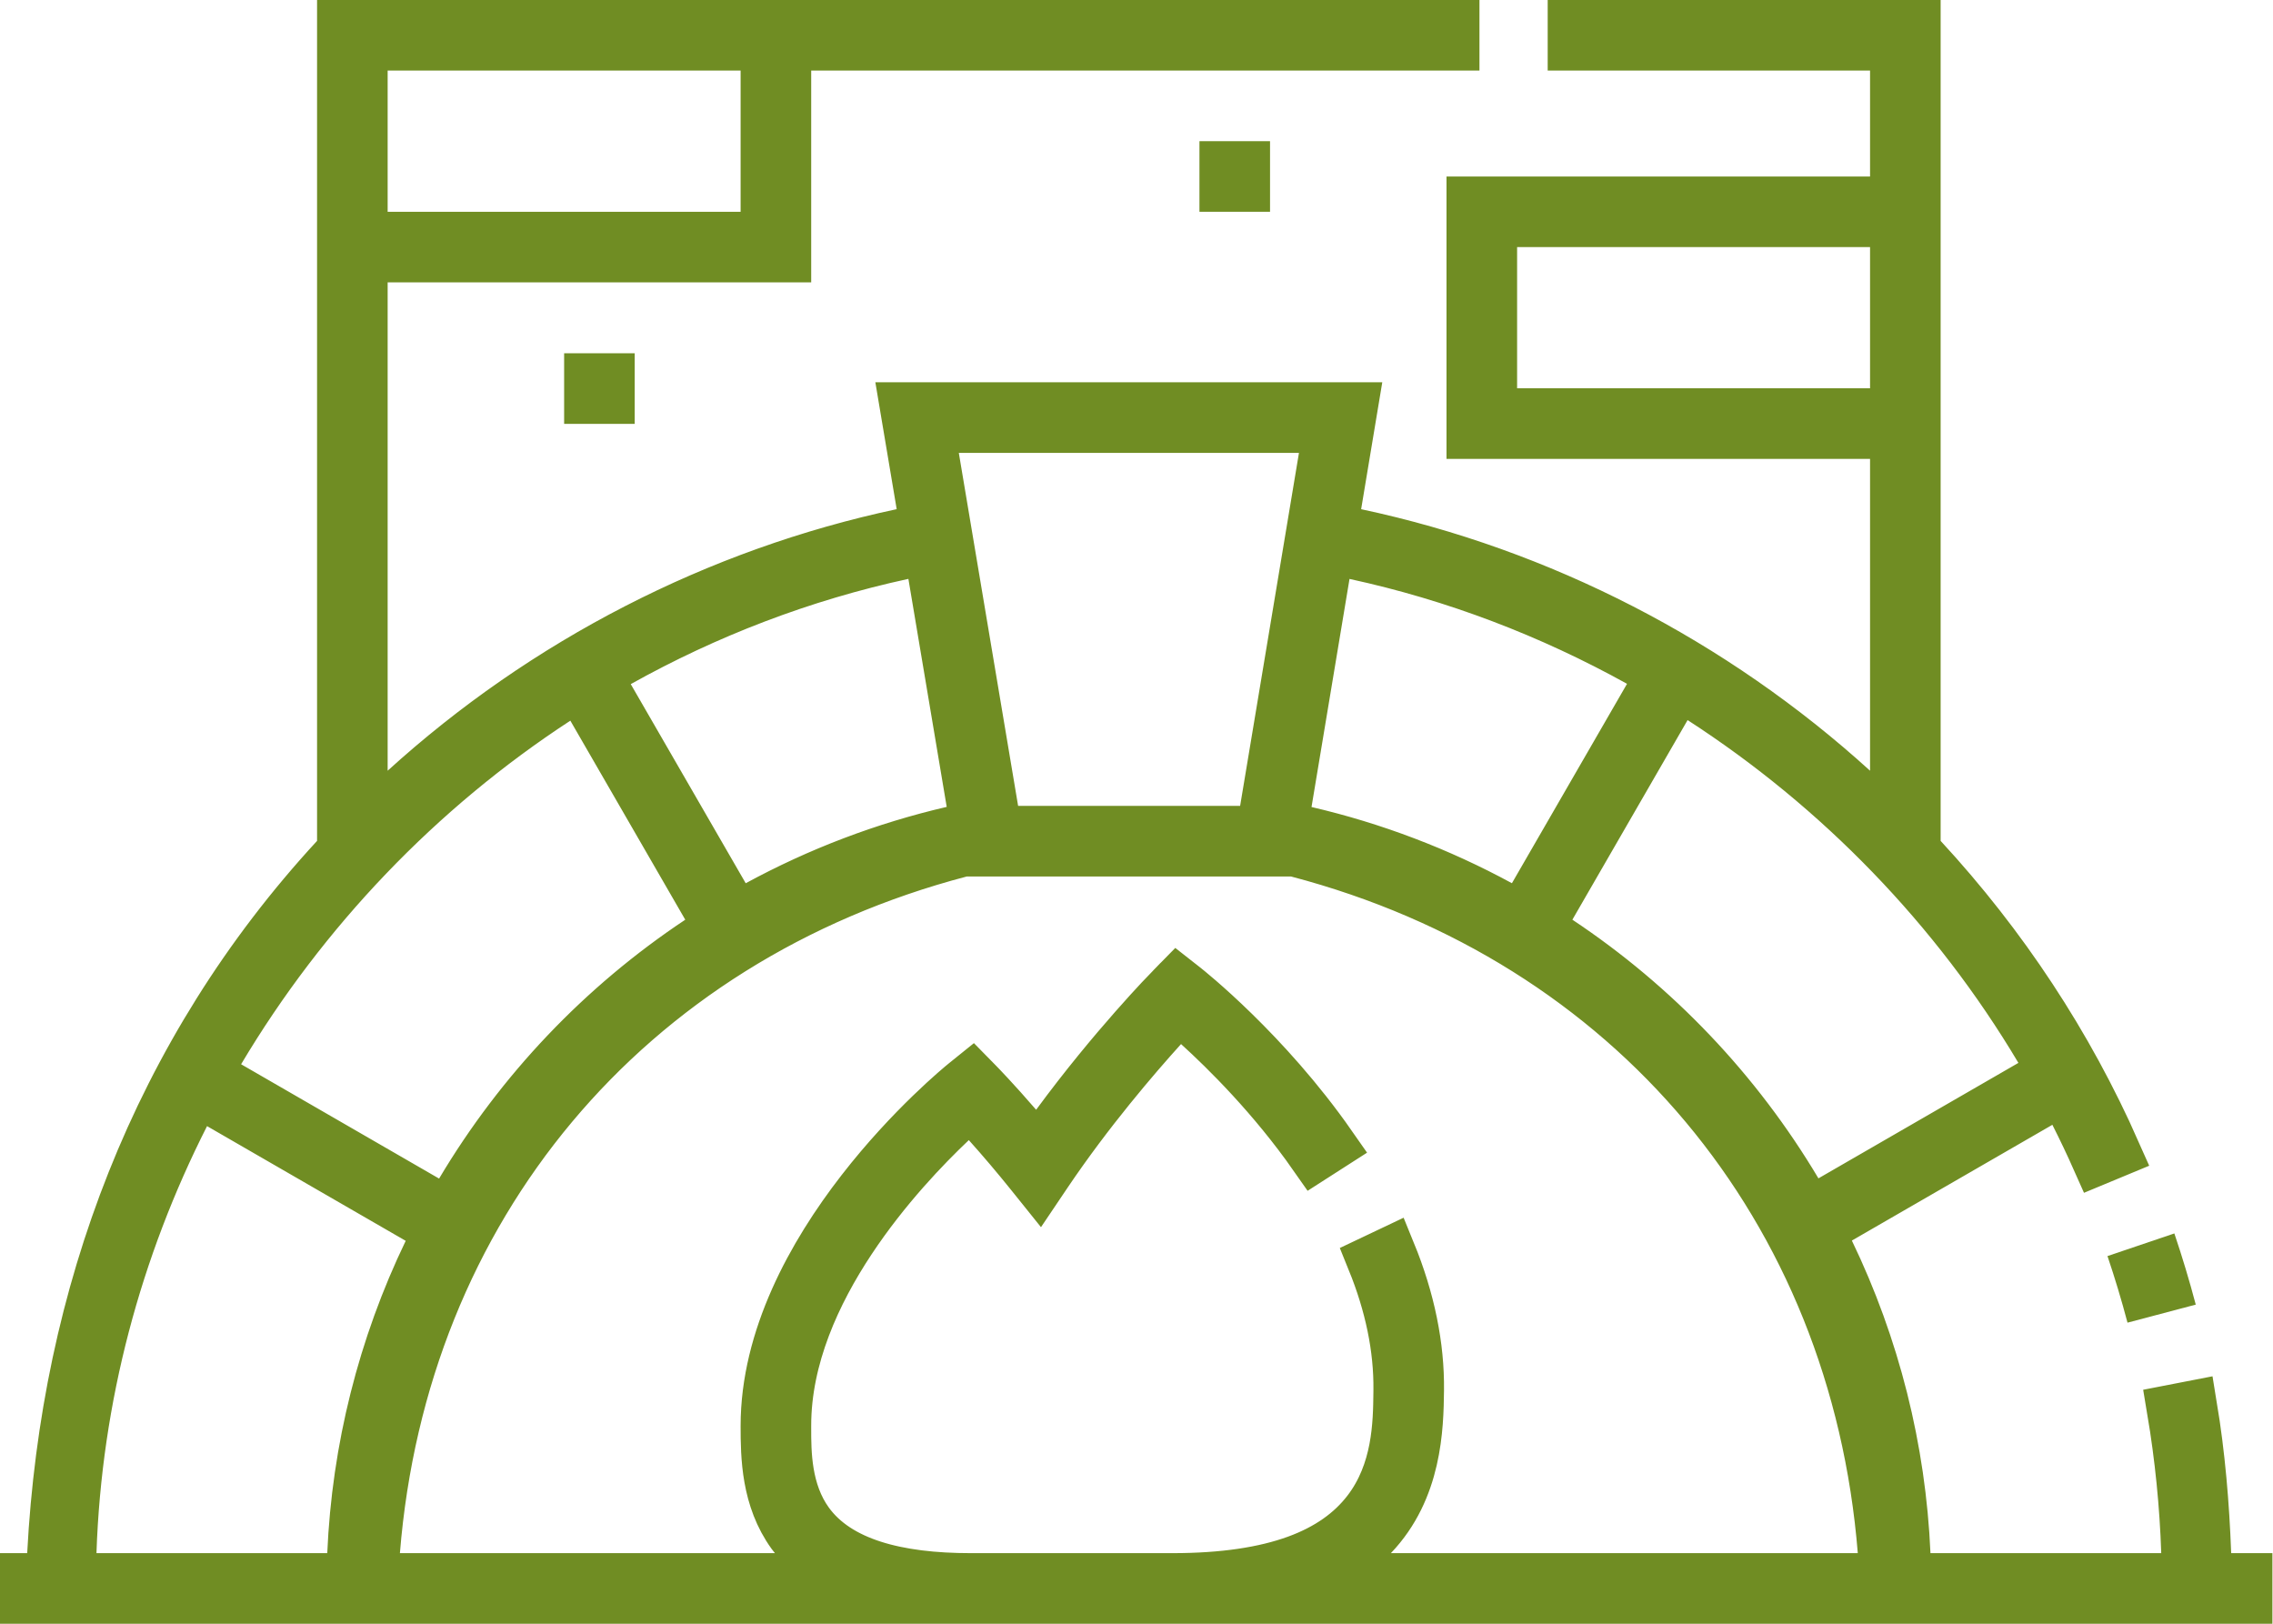 <svg width="112" height="80" viewBox="0 0 112 80" fill="none" xmlns="http://www.w3.org/2000/svg">
<g id="Une cuissons parfaite ">
<path id="Vector" d="M103.844 61.886C104.21 62.968 104.539 64.062 104.831 65.166L108.194 64.277C107.882 63.097 107.53 61.927 107.139 60.77L103.844 61.886Z" fill="#708D23"/>
<path id="Vector_2" d="M92.145 21.359H72.525V9.946H92.145H93.395V8.696V3.478V2.228H92.145H77.511V1.25H94.373V41.429V41.918L94.704 42.277C98.689 46.592 101.889 51.453 104.24 56.77L103.334 57.146C102.99 56.372 102.626 55.608 102.244 54.853L101.647 53.675L100.504 54.335L90.624 60.039L89.619 60.62L90.123 61.665C92.372 66.329 93.648 71.403 93.873 76.576L93.924 77.772H95.121H106.493H107.785L107.742 76.481C107.664 74.129 107.428 71.786 107.038 69.467L107.996 69.281C108.394 71.689 108.599 74.113 108.69 76.568L108.734 77.772H109.939H110.721V78.75H1.25V77.772H1.34H2.526L2.588 76.587C3.259 63.792 7.736 51.822 16.542 42.277L16.873 41.918V41.43V1.25H71.649V2.228H39.971H38.721V3.478V12.663H19.101H17.851V13.913V37.972V40.798L19.942 38.897C26.833 32.635 35.338 28.247 44.443 26.309L45.614 26.059L45.416 24.879L44.61 20.085H66.635L65.836 24.882L65.639 26.061L66.808 26.31C75.912 28.248 84.415 32.636 91.304 38.897L93.395 40.797V37.972V22.609V21.359H92.145ZM19.101 2.228H17.851V3.478V10.435V11.685H19.101H36.493H37.743V10.435V3.478V2.228H36.493H19.101ZM73.504 19.13V20.38H74.754H92.145H93.395V19.13V12.174V10.924H92.145H74.754H73.504V12.174V19.13ZM100.08 53.45L101.177 52.817L100.529 51.728C96.374 44.745 90.614 38.813 83.834 34.429L82.73 33.715L82.072 34.853L76.395 44.687L75.808 45.703L76.785 46.353C81.574 49.537 85.587 53.755 88.528 58.696L89.159 59.755L90.227 59.139L100.08 53.45ZM66.761 27.302L65.479 27.024L65.263 28.318L63.391 39.555L63.198 40.712L64.34 40.978C67.676 41.754 70.892 42.977 73.901 44.613L74.972 45.195L75.581 44.14L81.253 34.316L81.889 33.215L80.777 32.598C76.416 30.18 71.7 28.371 66.761 27.302ZM65.238 22.519L65.48 21.064H64.005H47.244H45.767L46.012 22.521L48.934 39.912L49.109 40.955H50.167H61.106H62.165L62.339 39.91L65.238 22.519ZM45.993 28.314L45.776 27.022L44.496 27.299C39.514 28.378 34.802 30.194 30.47 32.615L29.363 33.233L29.997 34.331L35.662 44.142L36.271 45.197L37.342 44.615C40.359 42.974 43.585 41.749 46.931 40.972L48.076 40.706L47.881 39.547L45.993 28.314ZM29.186 34.882L28.526 33.738L27.42 34.46C20.637 38.887 14.939 44.854 10.806 51.795L10.158 52.884L11.255 53.517L21.011 59.15L22.079 59.767L22.71 58.707C25.652 53.761 29.666 49.54 34.458 46.354L35.435 45.705L34.848 44.688L29.186 34.882ZM3.504 76.48L3.461 77.772H4.754H16.125H17.322L17.374 76.576C17.598 71.407 18.871 66.338 21.117 61.677L21.62 60.632L20.616 60.052L10.828 54.401L9.685 53.741L9.088 54.917C5.745 61.503 3.759 68.834 3.504 76.48ZM67.631 75.658L65.611 77.772H68.534H91.542H92.897L92.787 76.421C91.423 59.514 80.393 46.297 63.929 41.974L63.773 41.933H63.611H47.639H47.477L47.322 41.974C30.855 46.295 19.823 59.51 18.459 76.421L18.35 77.772H19.705H38.185H40.749L39.17 75.752C39.114 75.68 39.09 75.651 39.075 75.633C39.061 75.616 39.054 75.608 39.035 75.582L39.035 75.582C37.77 73.835 37.743 71.755 37.743 70.254C37.743 65.931 40.005 61.821 42.457 58.661C44.889 55.527 47.374 53.496 47.545 53.358L47.545 53.358L47.891 53.079L48.201 53.395C48.234 53.428 49.006 54.218 50.109 55.494L51.135 56.679L52.063 55.416C54.854 51.615 57.597 48.809 57.712 48.691L57.713 48.691L58.02 48.378L58.364 48.648L58.365 48.649C58.509 48.762 62.366 51.816 65.592 56.44L64.767 56.969C62.724 54.049 60.413 51.766 59.035 50.515L58.108 49.674L57.268 50.602C55.938 52.073 53.636 54.75 51.576 57.804L51.576 57.804L51.205 58.355L50.789 57.837L50.789 57.837C50.105 56.985 49.398 56.152 48.669 55.338L47.812 54.381L46.879 55.264C45.617 56.458 43.601 58.542 41.894 61.125C40.197 63.69 38.721 66.871 38.721 70.231C38.721 70.27 38.721 70.309 38.721 70.348C38.72 71.554 38.718 73.476 39.827 75.008C41.29 77.028 44.217 77.772 47.826 77.772H57.768C62.84 77.772 65.785 76.522 67.375 74.463C68.879 72.517 68.906 70.138 68.923 68.595C68.923 68.558 68.924 68.522 68.924 68.487C68.948 66.418 68.499 64.276 67.62 62.111L68.505 61.691C69.468 64.045 69.928 66.328 69.902 68.498C69.881 70.334 69.808 73.38 67.631 75.658Z" stroke="#708D23" stroke-width="2.5"/>
<path id="Vector_3" d="M27.797 17.405H31.275V20.884H27.797V17.405ZM59.102 6.956H62.58V10.434H59.102V6.956Z" fill="#708D23"/>
</g>
</svg>
